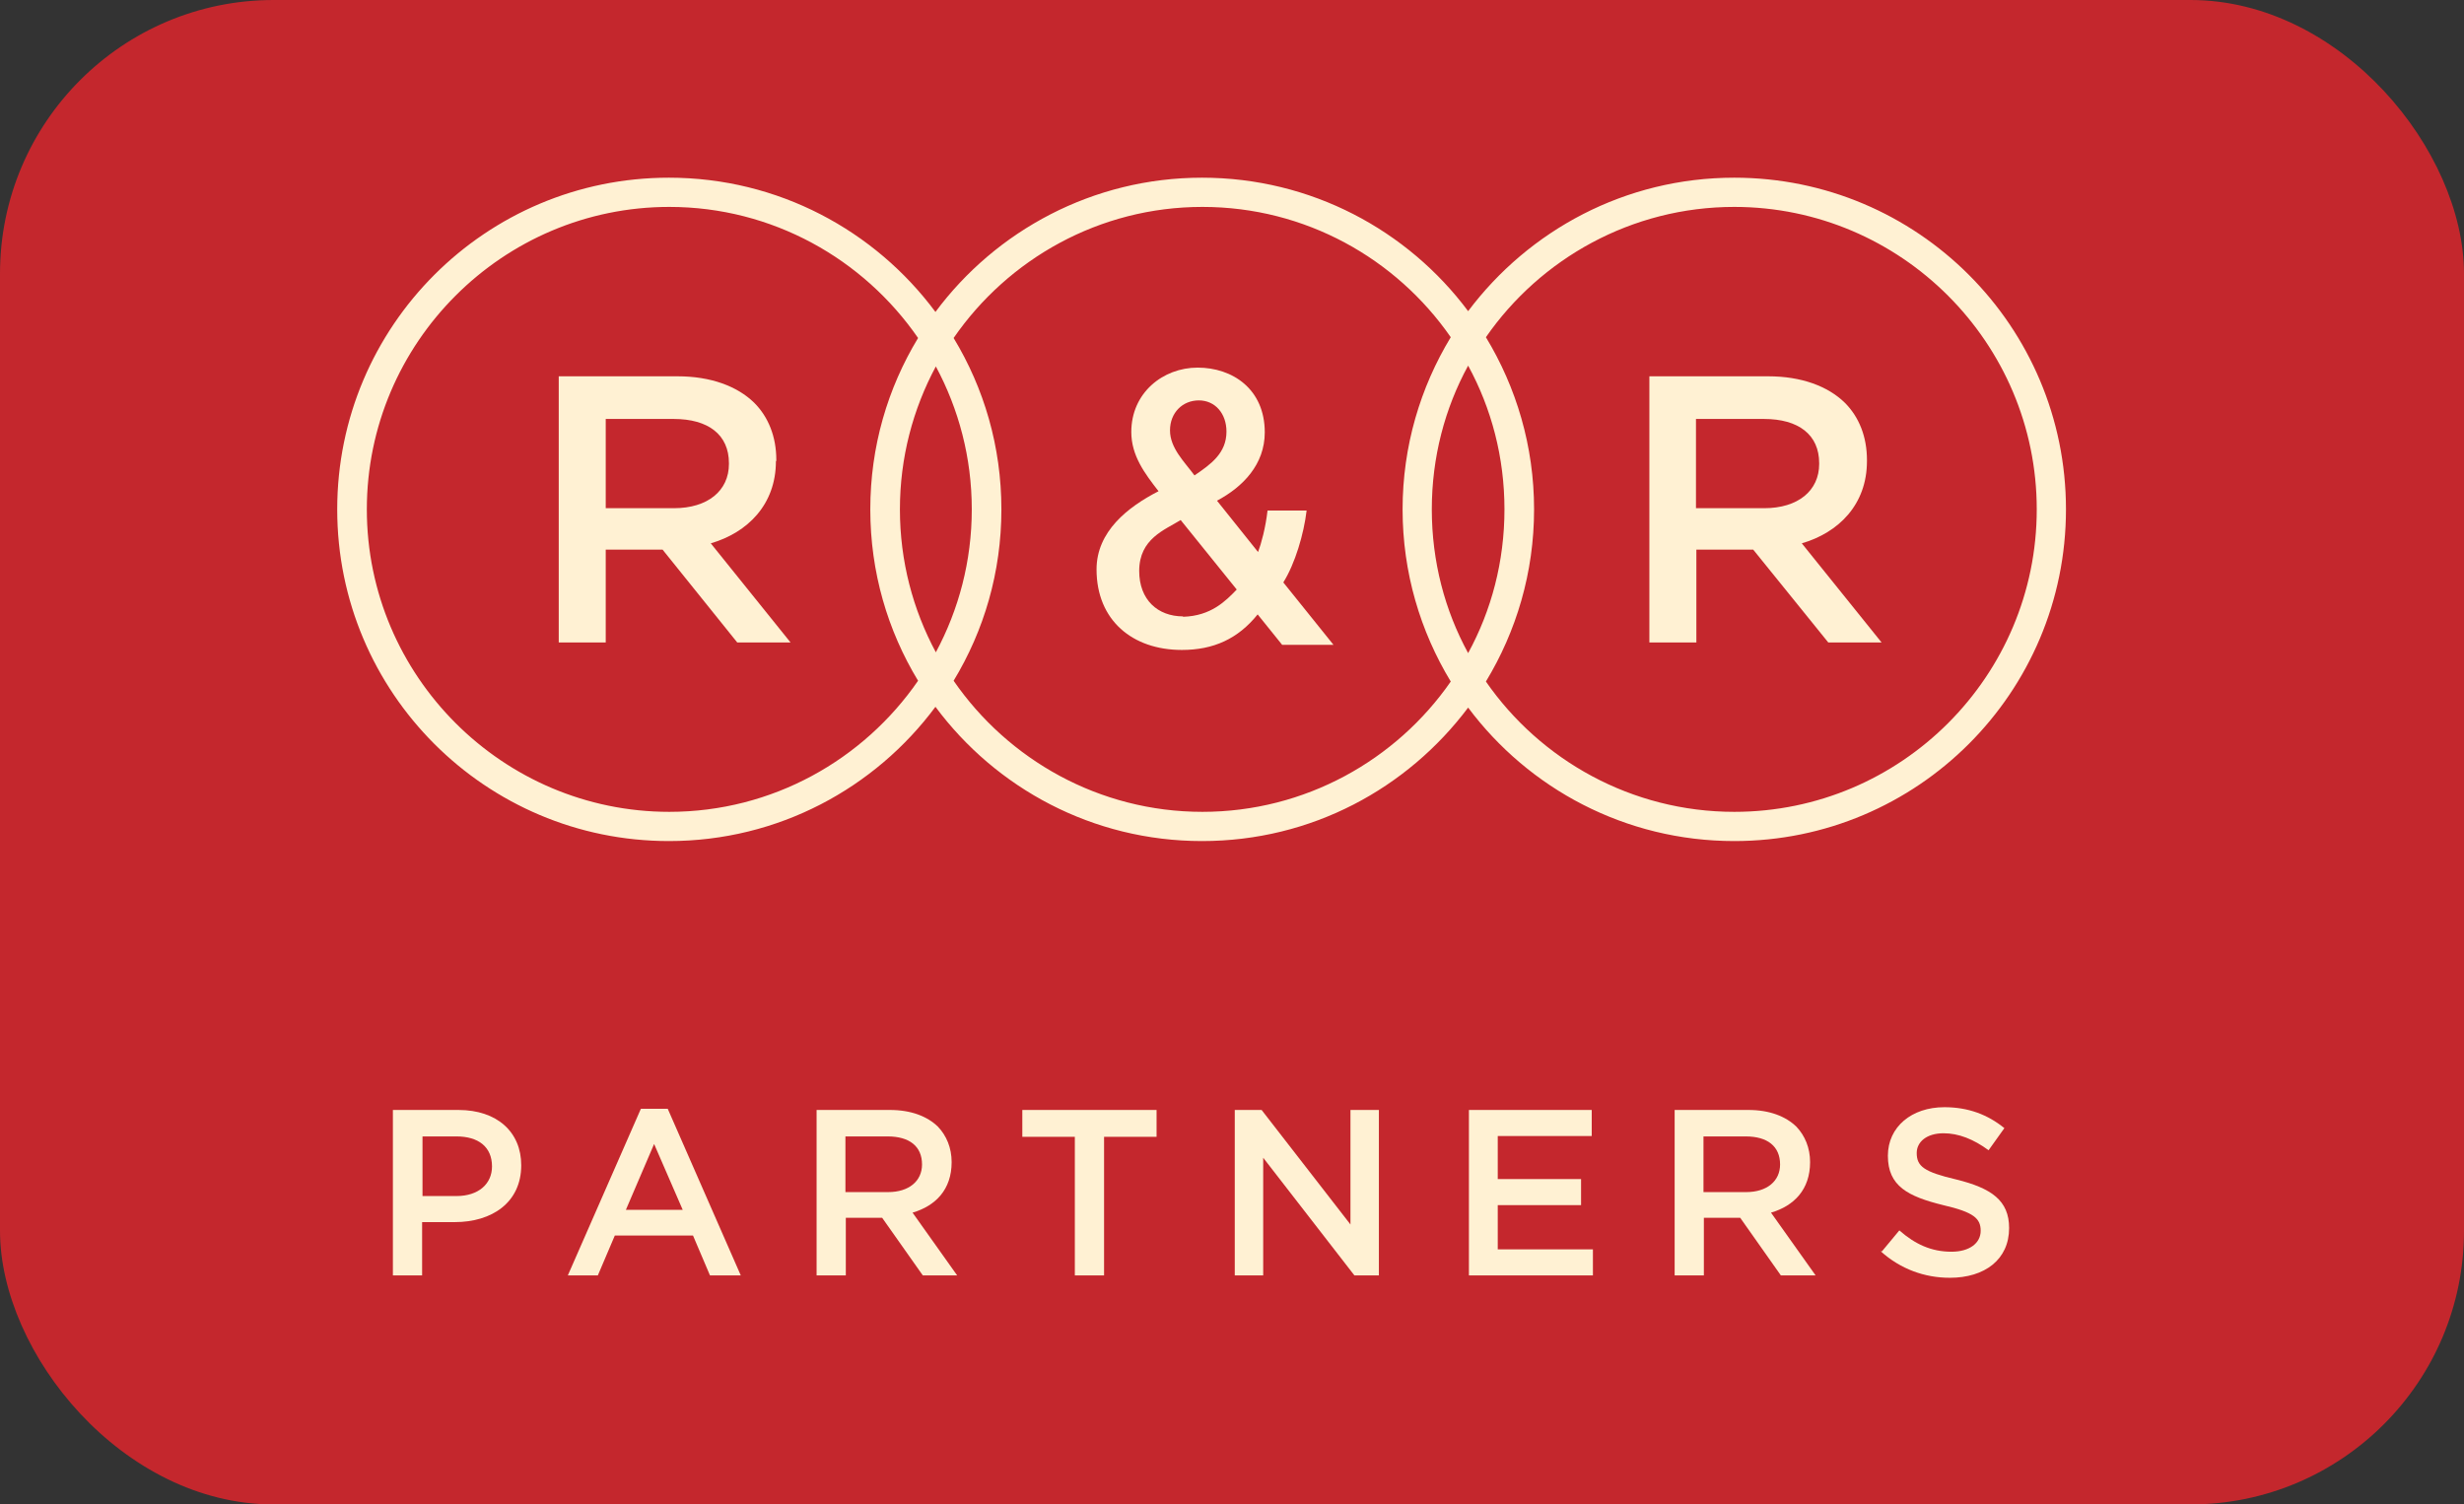 <?xml version="1.0" encoding="UTF-8"?>
<svg id="Layer_2" data-name="Layer 2" xmlns="http://www.w3.org/2000/svg" viewBox="0 0 62.4 38.1">
  <rect x="0" y="0" width="62.4" height="38.1" fill="#333333" stroke="none"/>
  <defs>
    <style>
      .cls-1 {
        fill: #c4272d;
      }

      .cls-1, .cls-2 {
        stroke-width: 0px;
      }

      .cls-2 {
        fill: #fff1d3;
      }
    </style>
  </defs>
  <g id="Layer_2-2" data-name="Layer 2">
    <g>
      <rect class="cls-1" width="62.4" height="38.1" rx="6.93" ry="6.93"/>
      <g>
        <path class="cls-2" d="M11.56,30.29c.56,0,.9-.31.9-.75h0c0-.5-.35-.76-.9-.76h-.86v1.51h.86ZM9.96,28.11h1.65c.98,0,1.59.56,1.59,1.4h0c0,.95-.75,1.44-1.68,1.44h-.83v1.35h-.74v-4.19Z"/>
        <path class="cls-2" d="M16.56,28.96l.73,1.68h-1.44l.72-1.68ZM16.23,28.08l-1.85,4.22h.76l.43-1.01h1.98l.43,1.01h.78l-1.85-4.22h-.68Z"/>
        <path class="cls-2" d="M22.49,30.19c.53,0,.86-.28.86-.7h0c0-.46-.32-.71-.87-.71h-1.07v1.41h1.08ZM20.67,28.11h1.87c.53,0,.94.16,1.21.42.22.23.35.54.35.9h0c0,.7-.41,1.11-.99,1.28l1.13,1.59h-.87l-1.03-1.46h-.92v1.46h-.74v-4.19Z"/>
        <polygon class="cls-2" points="25.89 28.11 25.89 28.79 27.22 28.79 27.22 32.3 27.96 32.3 27.96 28.79 29.29 28.79 29.29 28.11 25.89 28.11"/>
        <polygon class="cls-2" points="34.2 28.11 34.2 31.01 31.95 28.11 31.27 28.11 31.27 32.3 31.99 32.3 31.99 29.32 34.3 32.3 34.92 32.3 34.92 28.11 34.2 28.11"/>
        <polygon class="cls-2" points="37.2 28.11 37.2 32.3 40.34 32.3 40.34 31.64 37.93 31.64 37.93 30.52 40.04 30.52 40.04 29.86 37.93 29.86 37.93 28.77 40.31 28.77 40.31 28.11 37.2 28.11"/>
        <path class="cls-2" d="M44.22,30.19c.53,0,.86-.28.86-.7h0c0-.46-.32-.71-.87-.71h-1.07v1.41h1.08ZM42.41,28.11h1.87c.53,0,.94.16,1.21.42.22.23.35.54.35.9h0c0,.7-.41,1.11-.99,1.28l1.13,1.59h-.88l-1.03-1.46h-.92v1.46h-.74v-4.19Z"/>
        <path class="cls-2" d="M47.66,31.69l.44-.53c.4.35.81.54,1.32.54.46,0,.74-.22.74-.53h0c0-.31-.17-.47-.95-.65-.89-.22-1.4-.48-1.4-1.25h0c0-.73.6-1.23,1.43-1.23.61,0,1.1.19,1.52.53l-.4.56c-.38-.28-.76-.43-1.14-.43-.43,0-.68.22-.68.5h0c0,.34.19.48,1,.67.89.22,1.34.53,1.34,1.23h0c0,.8-.62,1.26-1.5,1.26-.64,0-1.25-.22-1.75-.67"/>
        <path class="cls-2" d="M15.34,12.87v-2.26h1.72c.88,0,1.4.4,1.4,1.12v.02c0,.68-.54,1.12-1.39,1.12h-1.73ZM19.66,11.67v-.02c0-.59-.2-1.09-.56-1.45-.43-.42-1.1-.67-1.94-.67h-3.01v6.74h1.19v-2.35h1.44l1.89,2.35h1.35s-2.02-2.51-2.02-2.51c.93-.27,1.65-.98,1.65-2.08"/>
        <path class="cls-2" d="M43.92,20.56c-2.6,0-4.91-1.31-6.29-3.3.77-1.27,1.22-2.76,1.22-4.36s-.45-3.09-1.22-4.36c1.38-1.99,3.69-3.3,6.29-3.3,4.22,0,7.66,3.44,7.66,7.66s-3.43,7.66-7.66,7.66M37.18,9.26c.59,1.08.92,2.32.92,3.64s-.33,2.56-.92,3.64c-.59-1.08-.92-2.32-.92-3.64s.33-2.56.92-3.64M30.45,20.56c-2.61,0-4.92-1.32-6.3-3.32.77-1.27,1.21-2.75,1.21-4.34s-.44-3.07-1.21-4.34c1.38-2,3.69-3.32,6.3-3.32s4.91,1.31,6.29,3.3c-.77,1.27-1.22,2.76-1.22,4.36s.45,3.09,1.22,4.36c-1.38,1.99-3.69,3.3-6.29,3.3M23.7,9.28c.58,1.08.91,2.31.91,3.62s-.33,2.54-.91,3.62c-.58-1.08-.91-2.31-.91-3.62s.33-2.54.91-3.62M16.95,20.56c-4.22,0-7.66-3.44-7.66-7.66s3.44-7.66,7.66-7.66c2.61,0,4.92,1.32,6.3,3.32-.77,1.27-1.21,2.75-1.21,4.34s.44,3.07,1.21,4.34c-1.38,2-3.69,3.32-6.3,3.32M43.92,4.5c-2.76,0-5.2,1.33-6.74,3.38-1.53-2.05-3.98-3.38-6.74-3.38s-5.22,1.34-6.75,3.4c-1.53-2.06-3.98-3.4-6.75-3.4-4.64,0-8.4,3.76-8.4,8.4s3.76,8.4,8.4,8.4c2.77,0,5.22-1.34,6.75-3.4,1.53,2.06,3.98,3.4,6.75,3.4s5.2-1.33,6.74-3.38c1.53,2.05,3.98,3.38,6.74,3.38,4.64,0,8.4-3.76,8.4-8.4s-3.76-8.4-8.4-8.4"/>
        <path class="cls-2" d="M42.95,12.87v-2.26h1.72c.88,0,1.4.4,1.4,1.12v.02c0,.68-.54,1.12-1.39,1.12h-1.73ZM47.28,11.67v-.02c0-.59-.2-1.09-.56-1.45-.43-.42-1.1-.67-1.94-.67h-3.01v6.74h1.19v-2.35h1.44l1.9,2.35h1.35s-2.02-2.51-2.02-2.51c.93-.27,1.65-.98,1.65-2.08"/>
        <path class="cls-2" d="M29.96,15.61c-.64,0-1.11-.42-1.11-1.15,0-.82.65-1.04,1.05-1.29l1.42,1.76c-.28.29-.65.67-1.36.69M30.36,10.14c.41,0,.7.33.7.79,0,.55-.4.83-.81,1.11-.25-.34-.62-.69-.62-1.14s.32-.76.73-.76M33.07,12.93h-.97c-.05.44-.16.84-.24,1.05l-1.04-1.3c.66-.35,1.21-.92,1.21-1.73,0-1.1-.82-1.64-1.7-1.64s-1.68.64-1.68,1.63c0,.6.34,1.05.69,1.5-.78.4-1.57,1.02-1.57,1.98,0,1.29.91,2.04,2.16,2.04.8,0,1.42-.28,1.92-.9l.62.77h1.3s-1.27-1.58-1.27-1.58c.3-.48.52-1.23.59-1.82"/>
      </g>
    </g>
  </g>
</svg>